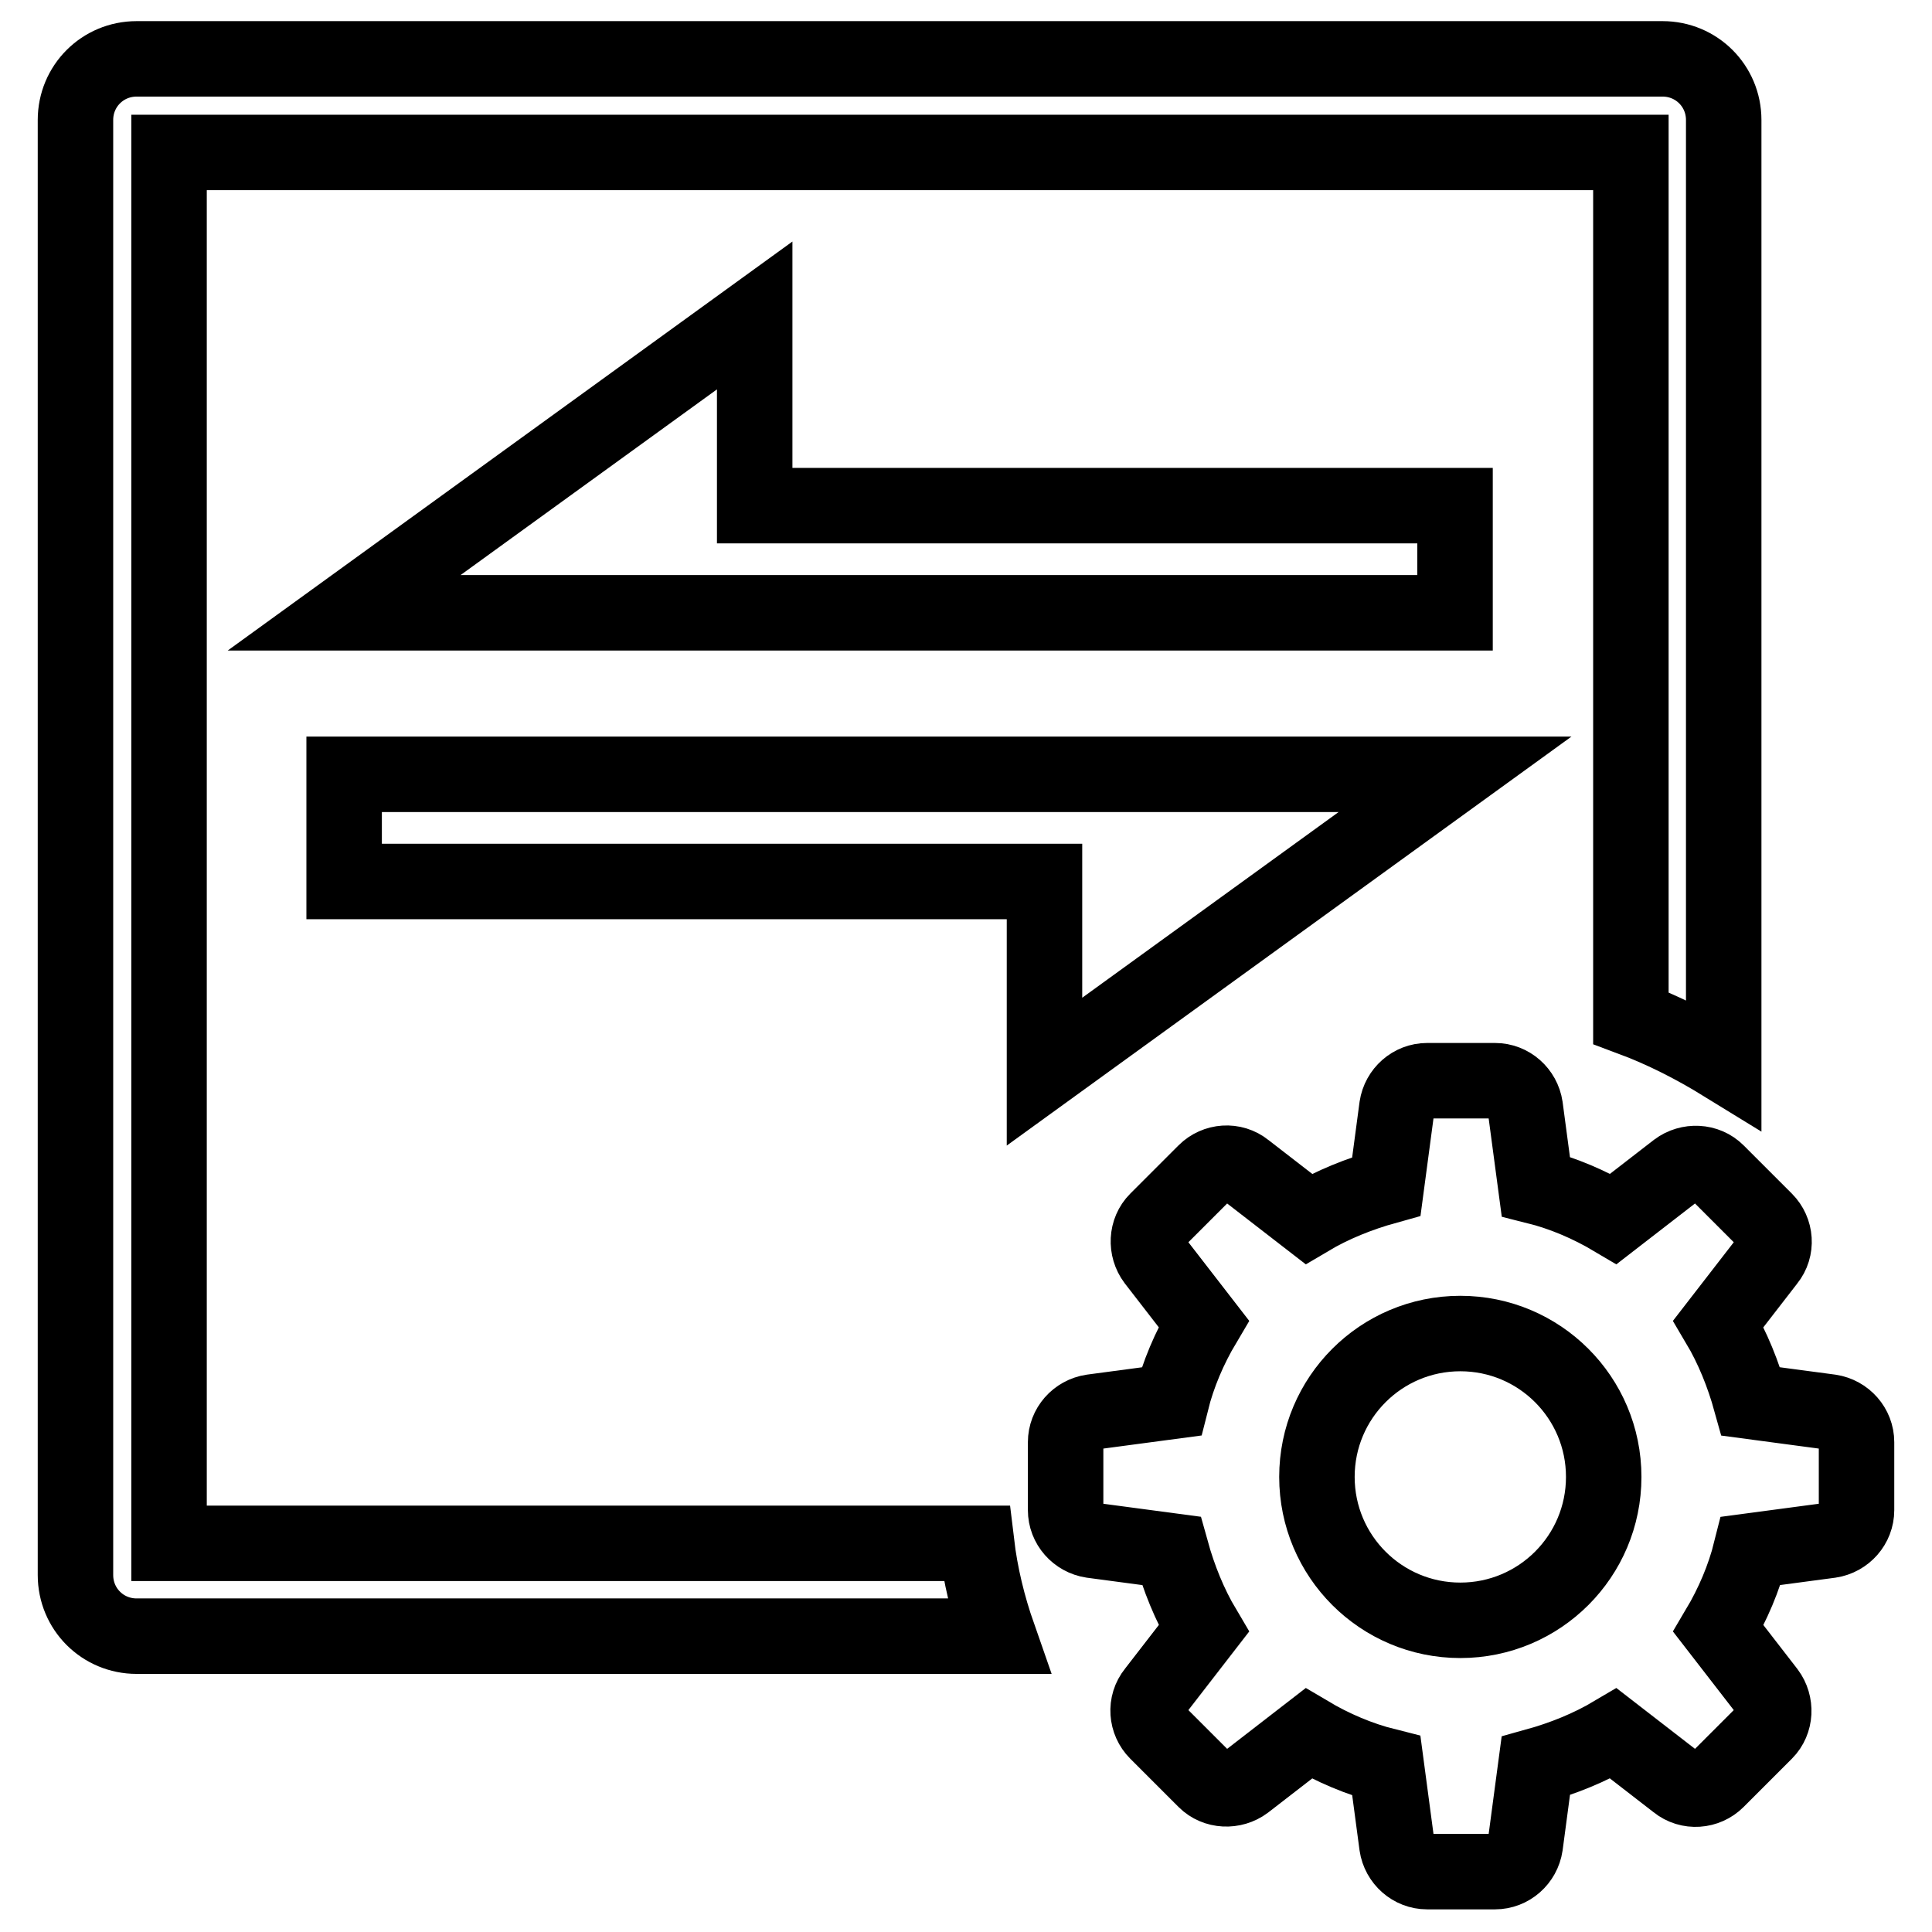 <?xml version="1.0" encoding="utf-8"?>
<!-- Svg Vector Icons : http://www.onlinewebfonts.com/icon -->
<!DOCTYPE svg PUBLIC "-//W3C//DTD SVG 1.1//EN" "http://www.w3.org/Graphics/SVG/1.1/DTD/svg11.dtd">
<svg version="1.1" xmlns="http://www.w3.org/2000/svg" xmlns:xlink="http://www.w3.org/1999/xlink" x="0px" y="0px" viewBox="0 0 256 256" enable-background="new 0 0 256 256" xml:space="preserve">
<g> <path stroke-width="10" fill-opacity="0" stroke="#000000"  d="M228.4,141V15.9c0-4.5-3.6-8.1-8.1-8.1H18.1c-4.5,0-8.1,3.6-8.1,8.1v192.8c0,4.5,3.6,8.1,8.1,8.1h114.2 c-1.4-4-2.4-8.1-2.9-12.3h-107V20.2h193.7v114.7C220.4,136.5,224.5,138.6,228.4,141z"/> <path stroke-width="10" fill-opacity="0" stroke="#000000"  d="M173.4,161.5c3.2-1.9,6.7-3.3,10.3-4.3l1.4-10.5c0.3-2,2-3.5,4-3.5h9c2,0,3.7,1.5,4,3.5l1.4,10.5 c3.6,0.9,7.1,2.4,10.3,4.3l8.4-6.5c1.6-1.2,3.9-1.1,5.3,0.3l6.4,6.4c1.4,1.4,1.6,3.7,0.3,5.3l-6.5,8.4c1.9,3.2,3.3,6.7,4.3,10.3 l10.5,1.4c2,0.3,3.5,2,3.5,4v9c0,2-1.5,3.7-3.5,4l-10.5,1.4c-0.9,3.6-2.4,7.1-4.3,10.3l6.5,8.4c1.2,1.6,1.1,3.9-0.3,5.3l-6.4,6.4 c-1.4,1.4-3.7,1.6-5.3,0.3l-8.4-6.5c-3.2,1.9-6.7,3.3-10.3,4.3l-1.4,10.5c-0.3,2-2,3.5-4,3.5h-9c-2,0-3.7-1.5-4-3.5l-1.4-10.5 c-3.6-0.9-7.1-2.4-10.3-4.3l-8.4,6.5c-1.6,1.2-3.9,1.1-5.3-0.3l-6.4-6.4c-1.4-1.4-1.6-3.7-0.3-5.3l6.5-8.4 c-1.9-3.2-3.3-6.7-4.3-10.3l-10.5-1.4c-2-0.3-3.5-2-3.5-4v-9c0-2,1.5-3.7,3.5-4l10.5-1.4c0.9-3.6,2.4-7.1,4.3-10.3l-6.5-8.4 c-1.2-1.6-1.1-3.9,0.3-5.3l6.4-6.4c1.4-1.4,3.7-1.6,5.3-0.3L173.4,161.5z M193.5,214.7c10.5,0,19-8.5,19-19s-8.5-19-19-19 s-19,8.5-19,19S183,214.7,193.5,214.7z M152.7,102.6H45.6v14.2h92.8V142l54.4-39.4H152.7z M100,67h92.8v14.2H45.6L100,41.8V67z"/></g>
</svg>